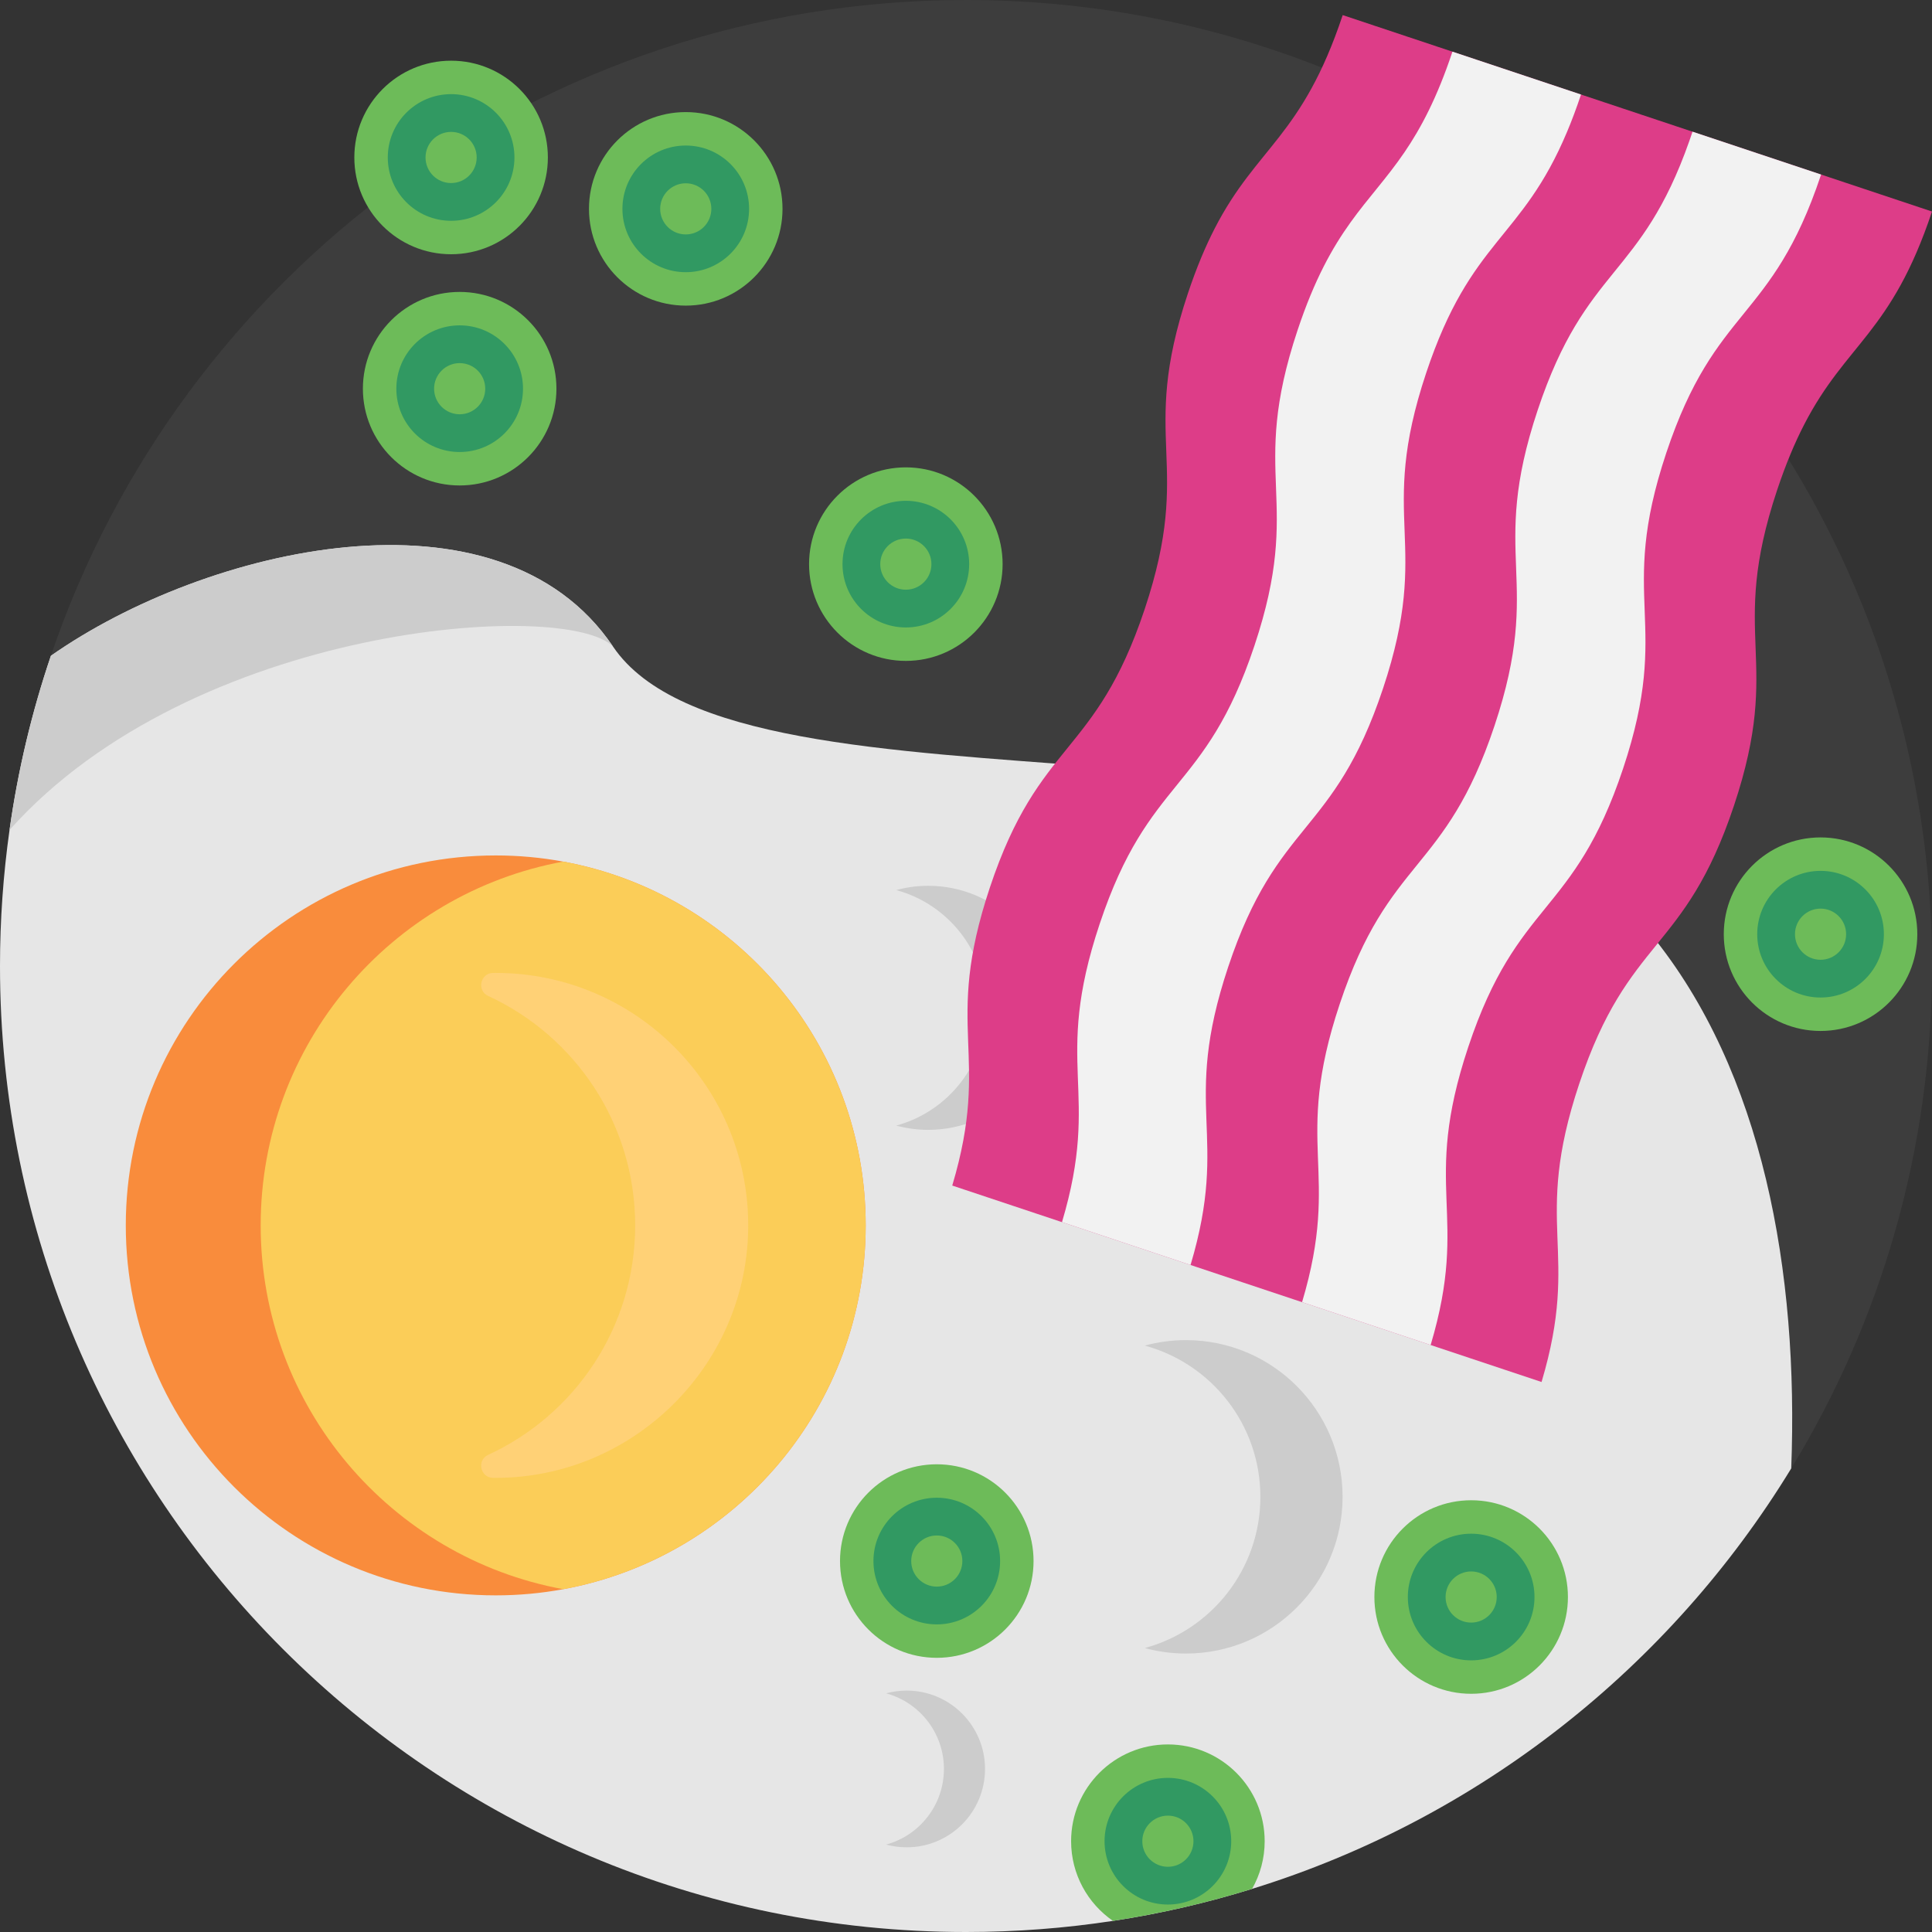 <svg height="512pt" viewBox="0 0 512 512" width="512pt" xmlns="http://www.w3.org/2000/svg"><rect x="0" y="0" width="512" height="512" fill="#333333" stroke="none"/><path d="m512 256c0 48.766-13.637 94.355-37.305 133.141-44.949 73.676-126.074 122.859-218.695 122.859-141.387 0-256-114.613-256-256 0-28.754 4.742-56.402 13.488-82.211 34.242-101.055 129.883-173.789 242.512-173.789 141.387 0 256 114.613 256 256zm0 0" fill="#3d3d3d"/><path d="m474.695 389.141c-32.141 52.672-82.773 92.84-142.879 111.43-11.941 3.707-24.25 6.559-36.875 8.484-12.695 1.941-25.703 2.945-38.941 2.945-141.387 0-256-114.613-256-256 0-12.234.867-24.273 2.527-36.051 2.238-15.902 5.938-31.336 10.961-46.16 40.961-28.727 118.703-47.242 148.953-2.469 34.043 50.375 220.586 9.531 275.059 76.246 29.758 36.457 39.191 89.559 37.195 141.574zm0 0" fill="#e6e6e6"/><path d="m229.418 324.746c0 48.043-34.555 88.012-80.164 96.41-5.797 1.078-11.773 1.633-17.875 1.633-54.148 0-98.043-43.898-98.043-98.043 0-54.148 43.895-98.043 98.043-98.043 6.102 0 12.078.555 17.875 1.629 45.609 8.402 80.164 48.367 80.164 96.414zm0 0" fill="#f98c3c"/><path d="m229.418 324.746c0 48.043-34.555 88.012-80.164 96.41-45.617-8.391-80.172-48.367-80.172-96.41 0-48.047 34.555-88.023 80.172-96.414 45.609 8.402 80.164 48.367 80.164 96.414zm0 0" fill="#fbcd58"/><path d="m198.27 326.082c-.711 36.234-30.758 65.621-66.996 65.566-.203 0-.41 0-.613-.004-3.371-.035-4.379-4.676-1.316-6.082 23.008-10.582 38.98-33.84 38.98-60.82 0-26.98-15.973-50.234-38.977-60.816-3.066-1.41-2.055-6.051 1.32-6.086.234 0 .473-.004.707-.004 37.395.004 67.629 30.688 66.895 68.246zm0 0" fill="#ffd176"/><g fill="#ccc"><path d="m314.27 355.145c-3.773 0-7.422.512-10.895 1.453 17.652 4.785 30.637 20.91 30.637 40.078 0 19.164-12.984 35.289-30.637 40.074 3.473.941 7.121 1.457 10.895 1.457 22.934 0 41.527-18.598 41.527-41.535s-18.594-41.527-41.527-41.527zm0 0"/><path d="m240.281 448.023c-1.887 0-3.711.258-5.449.727 8.824 2.395 15.32 10.457 15.32 20.039 0 9.582-6.492 17.645-15.32 20.039 1.738.473 3.562.727 5.449.727 11.469 0 20.762-9.297 20.762-20.766 0-11.465-9.293-20.766-20.762-20.766zm0 0"/><path d="m245.996 234.746c-2.938 0-5.777.398-8.484 1.133 13.746 3.727 23.859 16.281 23.859 31.207 0 14.922-10.113 27.48-23.859 31.207 2.707.734 5.547 1.133 8.484 1.133 17.859 0 32.34-14.48 32.34-32.34 0-17.859-14.48-32.34-32.34-32.34zm0 0"/><path d="m162.441 171.32c-12.582-12.578-111.117-6.039-159.914 48.629 2.238-15.902 5.938-31.336 10.961-46.16 40.961-28.727 118.703-47.242 148.953-2.469zm0 0"/></g><path d="m459.531 213.469c-13.117 39.355-27.914 34.426-41.031 73.781-12.586 37.758.512 43.832-9.973 78.992l-156.172-52.055c10.488-35.16-2.613-41.234 9.973-78.992 13.117-39.355 27.914-34.426 41.031-73.781 13.117-39.348-1.68-44.277 11.438-83.633 2.324-6.969 4.703-12.555 7.109-17.234 11.199-21.766 23.129-24.16 33.922-56.543l156.172 52.051c-10.793 32.387-22.723 34.781-33.922 56.547-2.406 4.68-4.785 10.266-7.109 17.23-13.117 39.359 1.676 44.289-11.438 83.637zm0 0" fill="#dd3d88"/><path d="m366.512 182.465c-13.117 39.355-27.91 34.422-41.027 73.777-12.586 37.758.512 43.836-9.977 78.996l-34.07-11.359c10.484-35.16-2.613-41.234 9.973-78.992 13.117-39.355 27.914-34.426 41.031-73.781 13.113-39.348-1.68-44.277 11.438-83.633 9.016-27.047 18.824-33.18 28.332-47.141 4.328-6.355 8.598-14.328 12.699-26.637l34.074 11.355c-1.211 3.625-2.434 6.875-3.668 9.816-12.156 29.008-25.453 28.23-37.363 63.961-13.121 39.359 1.676 44.289-11.441 83.637zm0 0" fill="#f2f2f2"/><path d="m482.586 46.324c-13.109 39.285-27.898 34.379-41.008 73.715-13.117 39.355 1.676 44.285-11.438 83.633-13.117 39.355-27.914 34.426-41.031 73.781-12.586 37.758.512 43.832-9.973 78.992l-34.074-11.355c10.484-35.16-2.613-41.238 9.973-78.996 13.117-39.355 27.914-34.422 41.031-73.777 13.117-39.348-1.68-44.281 11.438-83.637 12.848-38.539 27.301-34.609 40.215-71.402.273-.773.547-1.562.816-2.375l34.074 11.355zm0 0" fill="#f2f2f2"/><path d="m265.703 149.5c0 14.164-11.484 25.645-25.645 25.645-14.164 0-25.648-11.48-25.648-25.645s11.484-25.645 25.648-25.645c14.16 0 25.645 11.48 25.645 25.645zm0 0" fill="#6dbb59"/><path d="m256.84 149.5c0 9.27-7.516 16.785-16.781 16.785-9.27 0-16.785-7.516-16.785-16.785s7.516-16.781 16.785-16.781c9.266 0 16.781 7.512 16.781 16.781zm0 0" fill="#319962"/><path d="m246.836 149.5c0 3.746-3.035 6.777-6.777 6.777-3.746 0-6.781-3.031-6.781-6.777 0-3.742 3.035-6.777 6.781-6.777 3.742 0 6.777 3.035 6.777 6.777zm0 0" fill="#6dbb59"/><path d="m508.109 247.57c0 14.164-11.48 25.645-25.645 25.645-14.164 0-25.645-11.48-25.645-25.645 0-14.16 11.48-25.645 25.645-25.645 14.164 0 25.645 11.484 25.645 25.645zm0 0" fill="#6dbb59"/><path d="m499.25 247.57c0 9.27-7.516 16.785-16.785 16.785-9.27 0-16.781-7.516-16.781-16.785 0-9.266 7.512-16.781 16.781-16.781 9.27 0 16.785 7.516 16.785 16.781zm0 0" fill="#319962"/><path d="m489.242 247.57c0 3.746-3.035 6.781-6.777 6.781-3.742 0-6.777-3.035-6.777-6.781 0-3.742 3.035-6.777 6.777-6.777 3.742 0 6.777 3.035 6.777 6.777zm0 0" fill="#6dbb59"/><path d="m273.902 413.695c0 14.164-11.48 25.645-25.645 25.645-14.164 0-25.645-11.48-25.645-25.645 0-14.164 11.48-25.645 25.645-25.645 14.164 0 25.645 11.48 25.645 25.645zm0 0" fill="#6dbb59"/><path d="m265.039 413.695c0 9.27-7.512 16.785-16.781 16.785-9.27 0-16.785-7.516-16.785-16.785 0-9.27 7.516-16.781 16.785-16.781 9.27 0 16.781 7.512 16.781 16.781zm0 0" fill="#319962"/><path d="m255.035 413.695c0 3.746-3.035 6.777-6.777 6.777-3.742 0-6.777-3.031-6.777-6.777 0-3.742 3.035-6.777 6.777-6.777 3.742 0 6.777 3.035 6.777 6.777zm0 0" fill="#6dbb59"/><path d="m415.516 423.227c0 14.164-11.48 25.645-25.645 25.645-14.164 0-25.645-11.48-25.645-25.645 0-14.164 11.48-25.645 25.645-25.645 14.164 0 25.645 11.48 25.645 25.645zm0 0" fill="#6dbb59"/><path d="m406.656 423.227c0 9.27-7.516 16.785-16.785 16.785-9.27 0-16.781-7.516-16.781-16.785 0-9.27 7.512-16.781 16.781-16.781 9.27 0 16.785 7.512 16.785 16.781zm0 0" fill="#319962"/><path d="m396.648 423.227c0 3.746-3.035 6.777-6.777 6.777-3.742 0-6.777-3.031-6.777-6.777 0-3.742 3.035-6.777 6.777-6.777 3.742 0 6.777 3.035 6.777 6.777zm0 0" fill="#6dbb59"/><path d="m335.152 487.938c0 4.598-1.215 8.902-3.336 12.633-11.941 3.707-24.25 6.559-36.875 8.484-6.695-4.629-11.086-12.363-11.086-21.117 0-14.16 11.484-25.645 25.645-25.645 14.168 0 25.652 11.484 25.652 25.645zm0 0" fill="#6dbb59"/><path d="m326.285 487.938c0 9.27-7.516 16.785-16.785 16.785-9.266 0-16.781-7.516-16.781-16.785 0-9.266 7.516-16.781 16.781-16.781 9.27 0 16.785 7.516 16.785 16.781zm0 0" fill="#319962"/><path d="m316.281 487.938c0 3.746-3.035 6.781-6.781 6.781-3.742 0-6.777-3.035-6.777-6.781 0-3.742 3.035-6.777 6.777-6.777 3.746 0 6.781 3.035 6.781 6.777zm0 0" fill="#6dbb59"/><path d="m147.461 103.008c0 14.164-11.48 25.645-25.645 25.645-14.164 0-25.645-11.48-25.645-25.645 0-14.164 11.48-25.645 25.645-25.645 14.164 0 25.645 11.48 25.645 25.645zm0 0" fill="#6dbb59"/><path d="m138.602 103.008c0 9.27-7.516 16.781-16.785 16.781-9.27 0-16.781-7.512-16.781-16.781 0-9.27 7.512-16.785 16.781-16.785 9.27 0 16.785 7.516 16.785 16.785zm0 0" fill="#319962"/><path d="m128.594 103.008c0 3.742-3.031 6.777-6.777 6.777-3.742 0-6.777-3.035-6.777-6.777 0-3.746 3.035-6.777 6.777-6.777 3.746 0 6.777 3.031 6.777 6.777zm0 0" fill="#6dbb59"/><path d="m207.375 55.348c0 14.164-11.48 25.645-25.645 25.645-14.16 0-25.645-11.48-25.645-25.645 0-14.164 11.484-25.645 25.645-25.645 14.164 0 25.645 11.48 25.645 25.645zm0 0" fill="#6dbb59"/><path d="m198.516 55.348c0 9.27-7.516 16.785-16.785 16.785s-16.781-7.516-16.781-16.785c0-9.27 7.512-16.781 16.781-16.781s16.785 7.512 16.785 16.781zm0 0" fill="#319962"/><path d="m188.512 55.348c0 3.742-3.035 6.777-6.781 6.777-3.742 0-6.777-3.035-6.777-6.777 0-3.742 3.035-6.777 6.777-6.777 3.746 0 6.781 3.035 6.781 6.777zm0 0" fill="#6dbb59"/><path d="m145.191 41.73c0 14.164-11.48 25.648-25.645 25.648s-25.645-11.484-25.645-25.648c0-14.16 11.48-25.645 25.645-25.645s25.645 11.484 25.645 25.645zm0 0" fill="#6dbb59"/><path d="m136.332 41.73c0 9.27-7.516 16.785-16.785 16.785s-16.781-7.516-16.781-16.785c0-9.266 7.512-16.781 16.781-16.781s16.785 7.516 16.785 16.781zm0 0" fill="#319962"/><path d="m126.324 41.73c0 3.746-3.031 6.781-6.777 6.781-3.742 0-6.777-3.035-6.777-6.781 0-3.742 3.035-6.777 6.777-6.777 3.746 0 6.777 3.035 6.777 6.777zm0 0" fill="#6dbb59"/></svg>